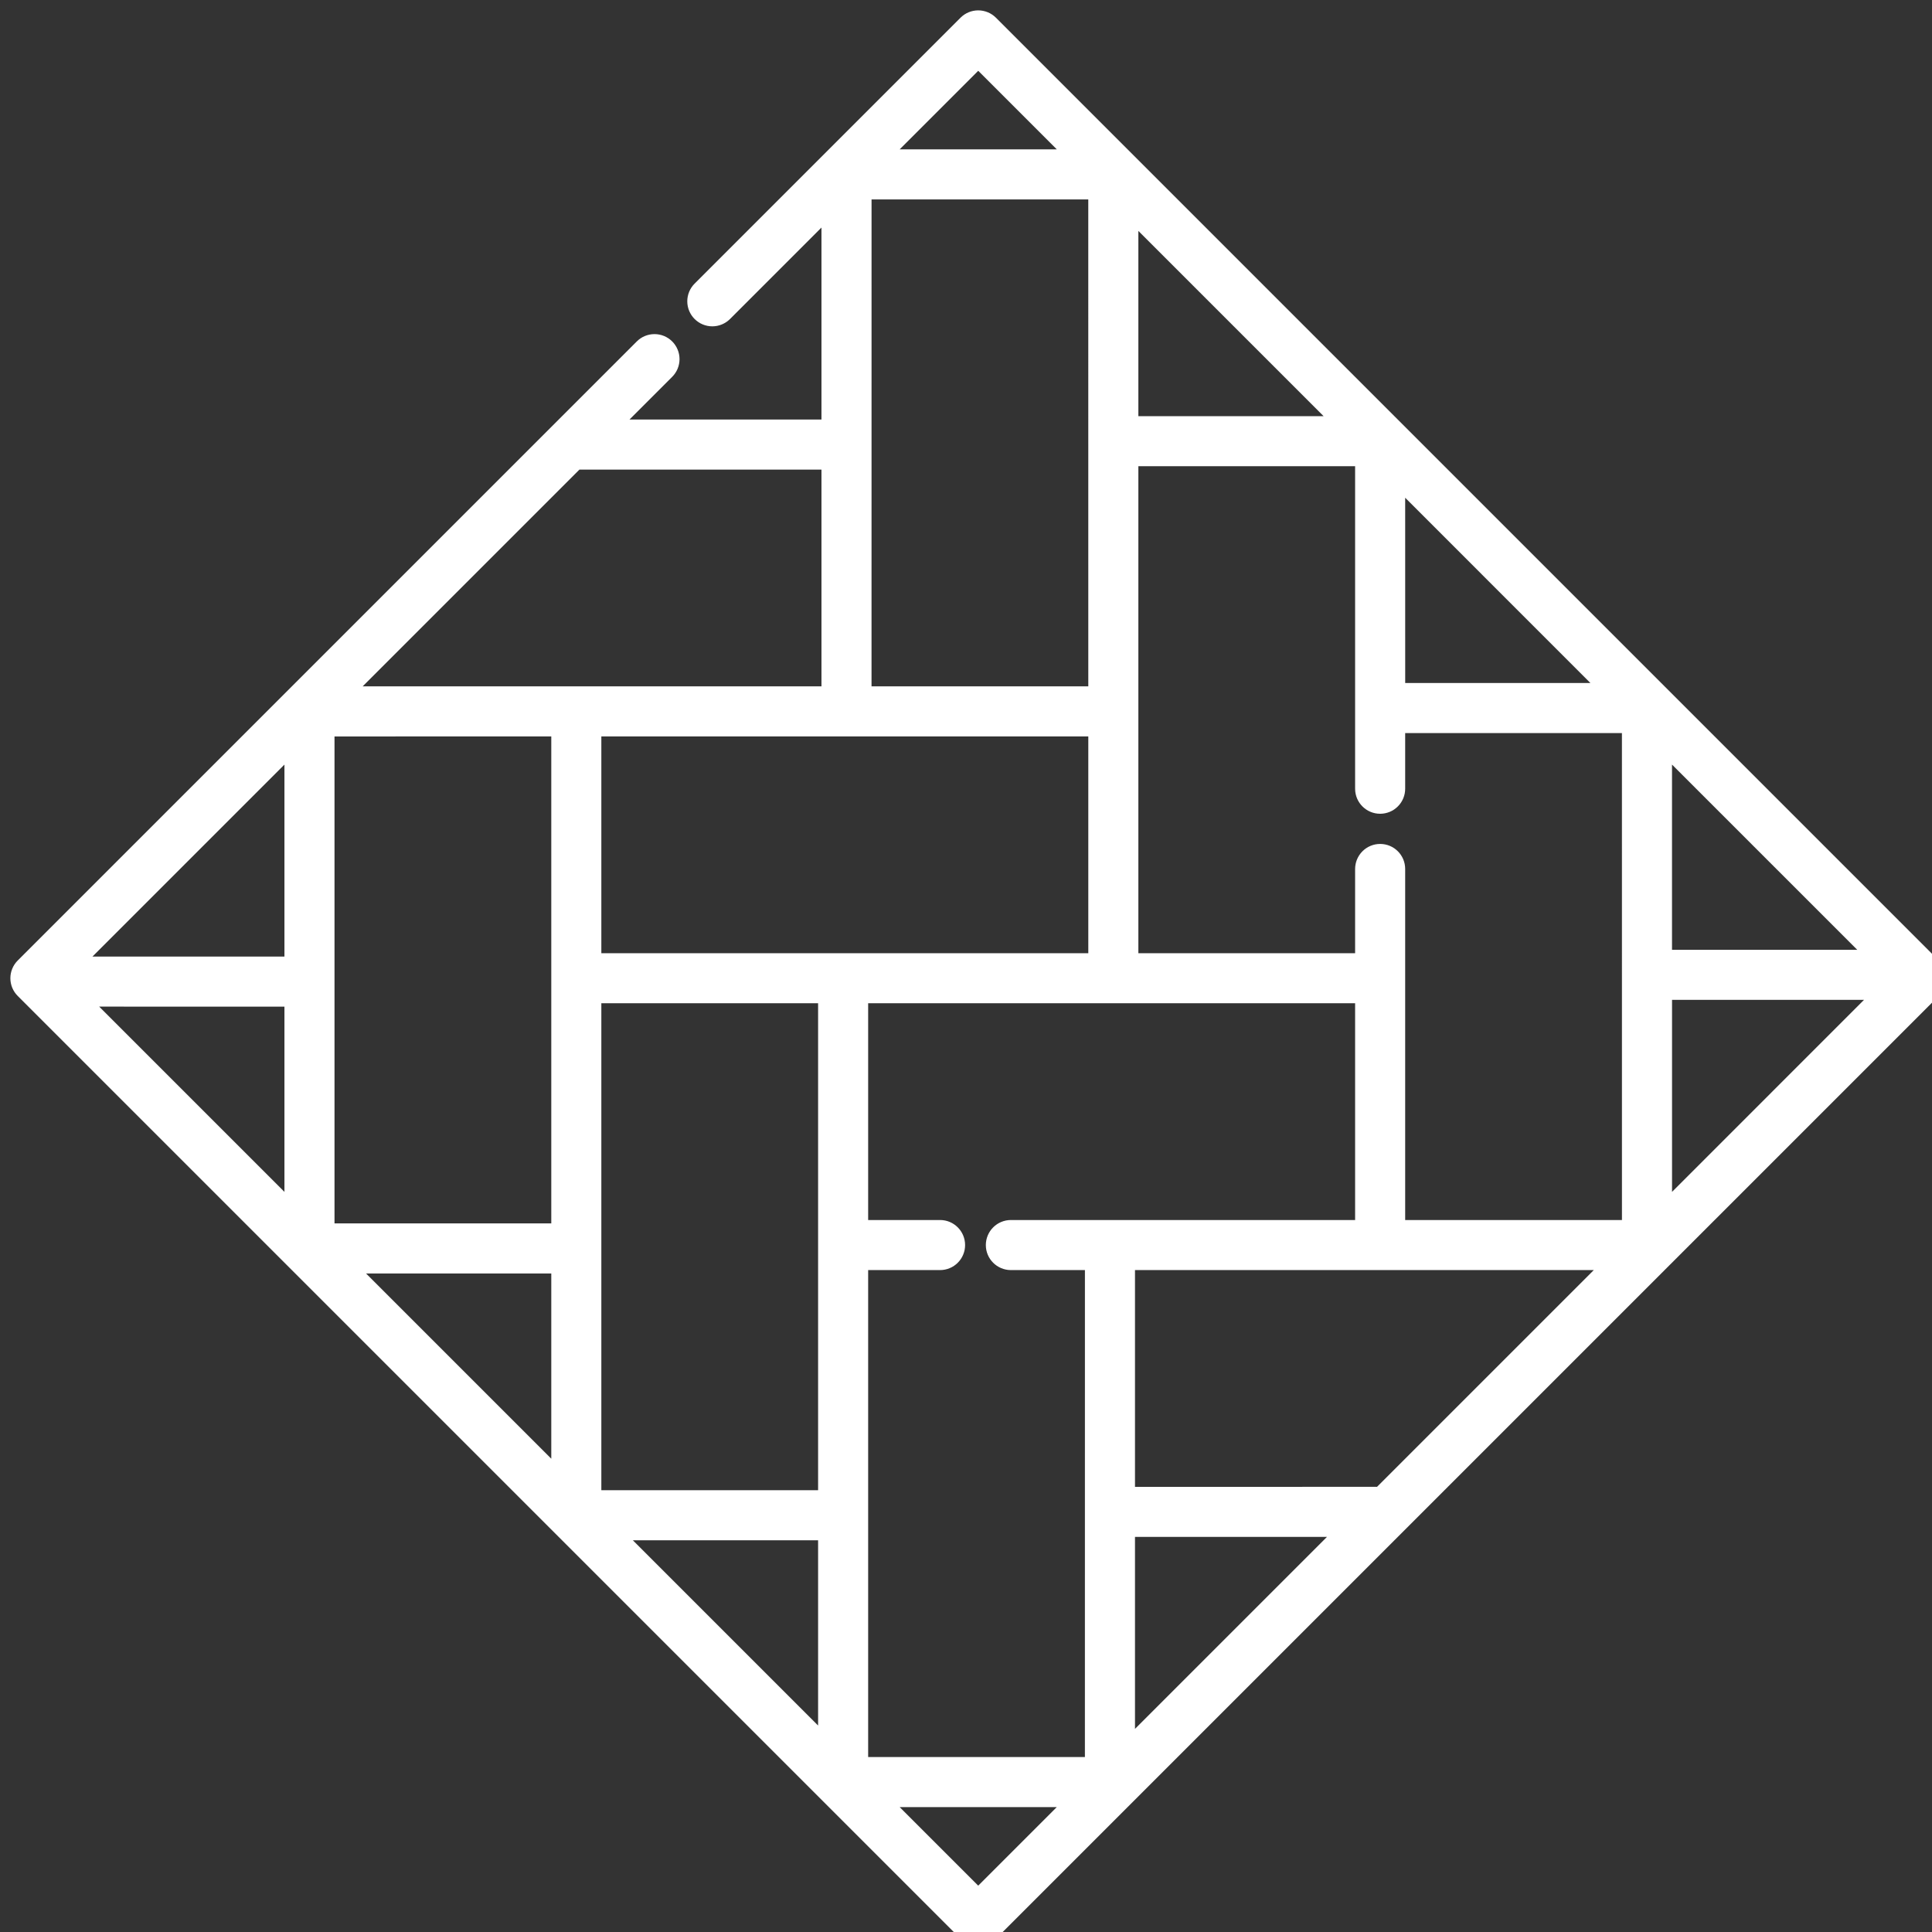 <?xml version="1.0" encoding="UTF-8"?>
<svg xmlns="http://www.w3.org/2000/svg" width="79" height="79" viewBox="0 0 79 79" fill="none">
  <rect x="0" y="0" width="79" height="79" fill="#333333" stroke="none"/>
  <g clip-path="url(#clip0_4_5603)">
    <path d="M79.276 39.276L40.724 0.724C40.629 0.629 40.516 0.553 40.392 0.502C40.267 0.451 40.134 0.424 40 0.424C39.728 0.424 39.468 0.532 39.276 0.724L28.403 11.597C28.211 11.789 28.103 12.049 28.103 12.321C28.103 12.592 28.211 12.852 28.403 13.044C28.595 13.236 28.855 13.344 29.127 13.344C29.398 13.344 29.659 13.236 29.851 13.044L33.59 9.305L33.59 17.155L25.74 17.155L27.486 15.409C27.678 15.217 27.786 14.957 27.786 14.685C27.786 14.414 27.678 14.153 27.486 13.961C27.294 13.769 27.034 13.662 26.763 13.662C26.491 13.662 26.231 13.769 26.039 13.961L0.724 39.276C0.532 39.468 0.424 39.729 0.424 40C0.424 40.272 0.532 40.532 0.724 40.724L39.276 79.276C39.468 79.468 39.728 79.576 40 79.576C40.271 79.576 40.532 79.468 40.724 79.276L79.276 40.724C79.676 40.324 79.676 39.676 79.276 39.276ZM75.943 38.838L68.369 38.838L68.369 31.264L75.943 38.838ZM65.032 27.928L57.459 27.928L57.458 20.353L65.032 27.928ZM55.411 32.252C55.411 32.817 55.87 33.275 56.435 33.275C56.569 33.275 56.702 33.248 56.826 33.197C56.951 33.146 57.063 33.07 57.158 32.975C57.254 32.88 57.329 32.767 57.38 32.643C57.432 32.519 57.458 32.386 57.458 32.252L57.458 29.975L66.321 29.975L66.322 49.887L57.458 49.887L57.458 35.532C57.458 34.967 57 34.509 56.435 34.509C56.3 34.509 56.167 34.535 56.043 34.587C55.919 34.638 55.806 34.714 55.711 34.809C55.616 34.904 55.541 35.017 55.489 35.141C55.438 35.265 55.411 35.398 55.411 35.532L55.411 38.977L46.548 38.977L46.548 19.064L55.411 19.064L55.411 32.252ZM44.501 38.977H24.589L24.589 30.113L44.501 30.113L44.501 38.977ZM54.122 17.017H46.548L46.548 9.443L54.122 17.017ZM40 2.895L43.212 6.107H36.788L40 2.895ZM35.638 8.154L44.5 8.154L44.501 28.066L35.637 28.066L35.638 8.154ZM23.693 19.202C23.697 19.202 23.7 19.202 23.703 19.202L33.59 19.202L33.59 28.066L14.829 28.066L23.693 19.202ZM11.631 31.264L11.631 39.115L3.781 39.114L11.631 31.264ZM4.056 41.161L11.631 41.162L11.631 48.736L4.056 41.161ZM13.678 30.114L22.542 30.113V50.025L13.678 50.025L13.678 30.114ZM14.967 52.072L22.542 52.072L22.542 59.647L14.967 52.072ZM24.589 41.023L33.452 41.024L33.452 60.936L24.589 60.936V41.023ZM25.878 62.983L33.452 62.983L33.452 70.557L25.878 62.983ZM35.499 51.934L38.44 51.934C38.574 51.934 38.707 51.908 38.831 51.856C38.956 51.805 39.069 51.729 39.163 51.634C39.259 51.539 39.334 51.426 39.385 51.302C39.437 51.178 39.463 51.045 39.463 50.911C39.463 50.345 39.005 49.887 38.44 49.887H35.499V41.023H55.411L55.411 49.887L41.335 49.887C41.2 49.887 41.067 49.914 40.943 49.965C40.819 50.016 40.706 50.092 40.611 50.187C40.516 50.282 40.441 50.395 40.389 50.519C40.338 50.643 40.311 50.776 40.311 50.911C40.311 51.476 40.77 51.934 41.335 51.934L44.363 51.934L44.362 71.846H35.499L35.499 51.934ZM40 77.105L36.788 73.893L43.212 73.893L40 77.105ZM46.41 70.695L46.41 62.845L54.261 62.844L46.41 70.695ZM56.296 60.797L46.41 60.798L46.41 51.934L65.171 51.934L56.307 60.798C56.304 60.797 56.3 60.797 56.296 60.797ZM68.37 48.736V40.885L76.22 40.885L68.37 48.736Z" fill="white"></path>
  </g>
  <defs>
    <clipPath id="clip0_4_5603">
      <rect width="79" height="79" fill="white"></rect>
    </clipPath>
  </defs>
</svg>
